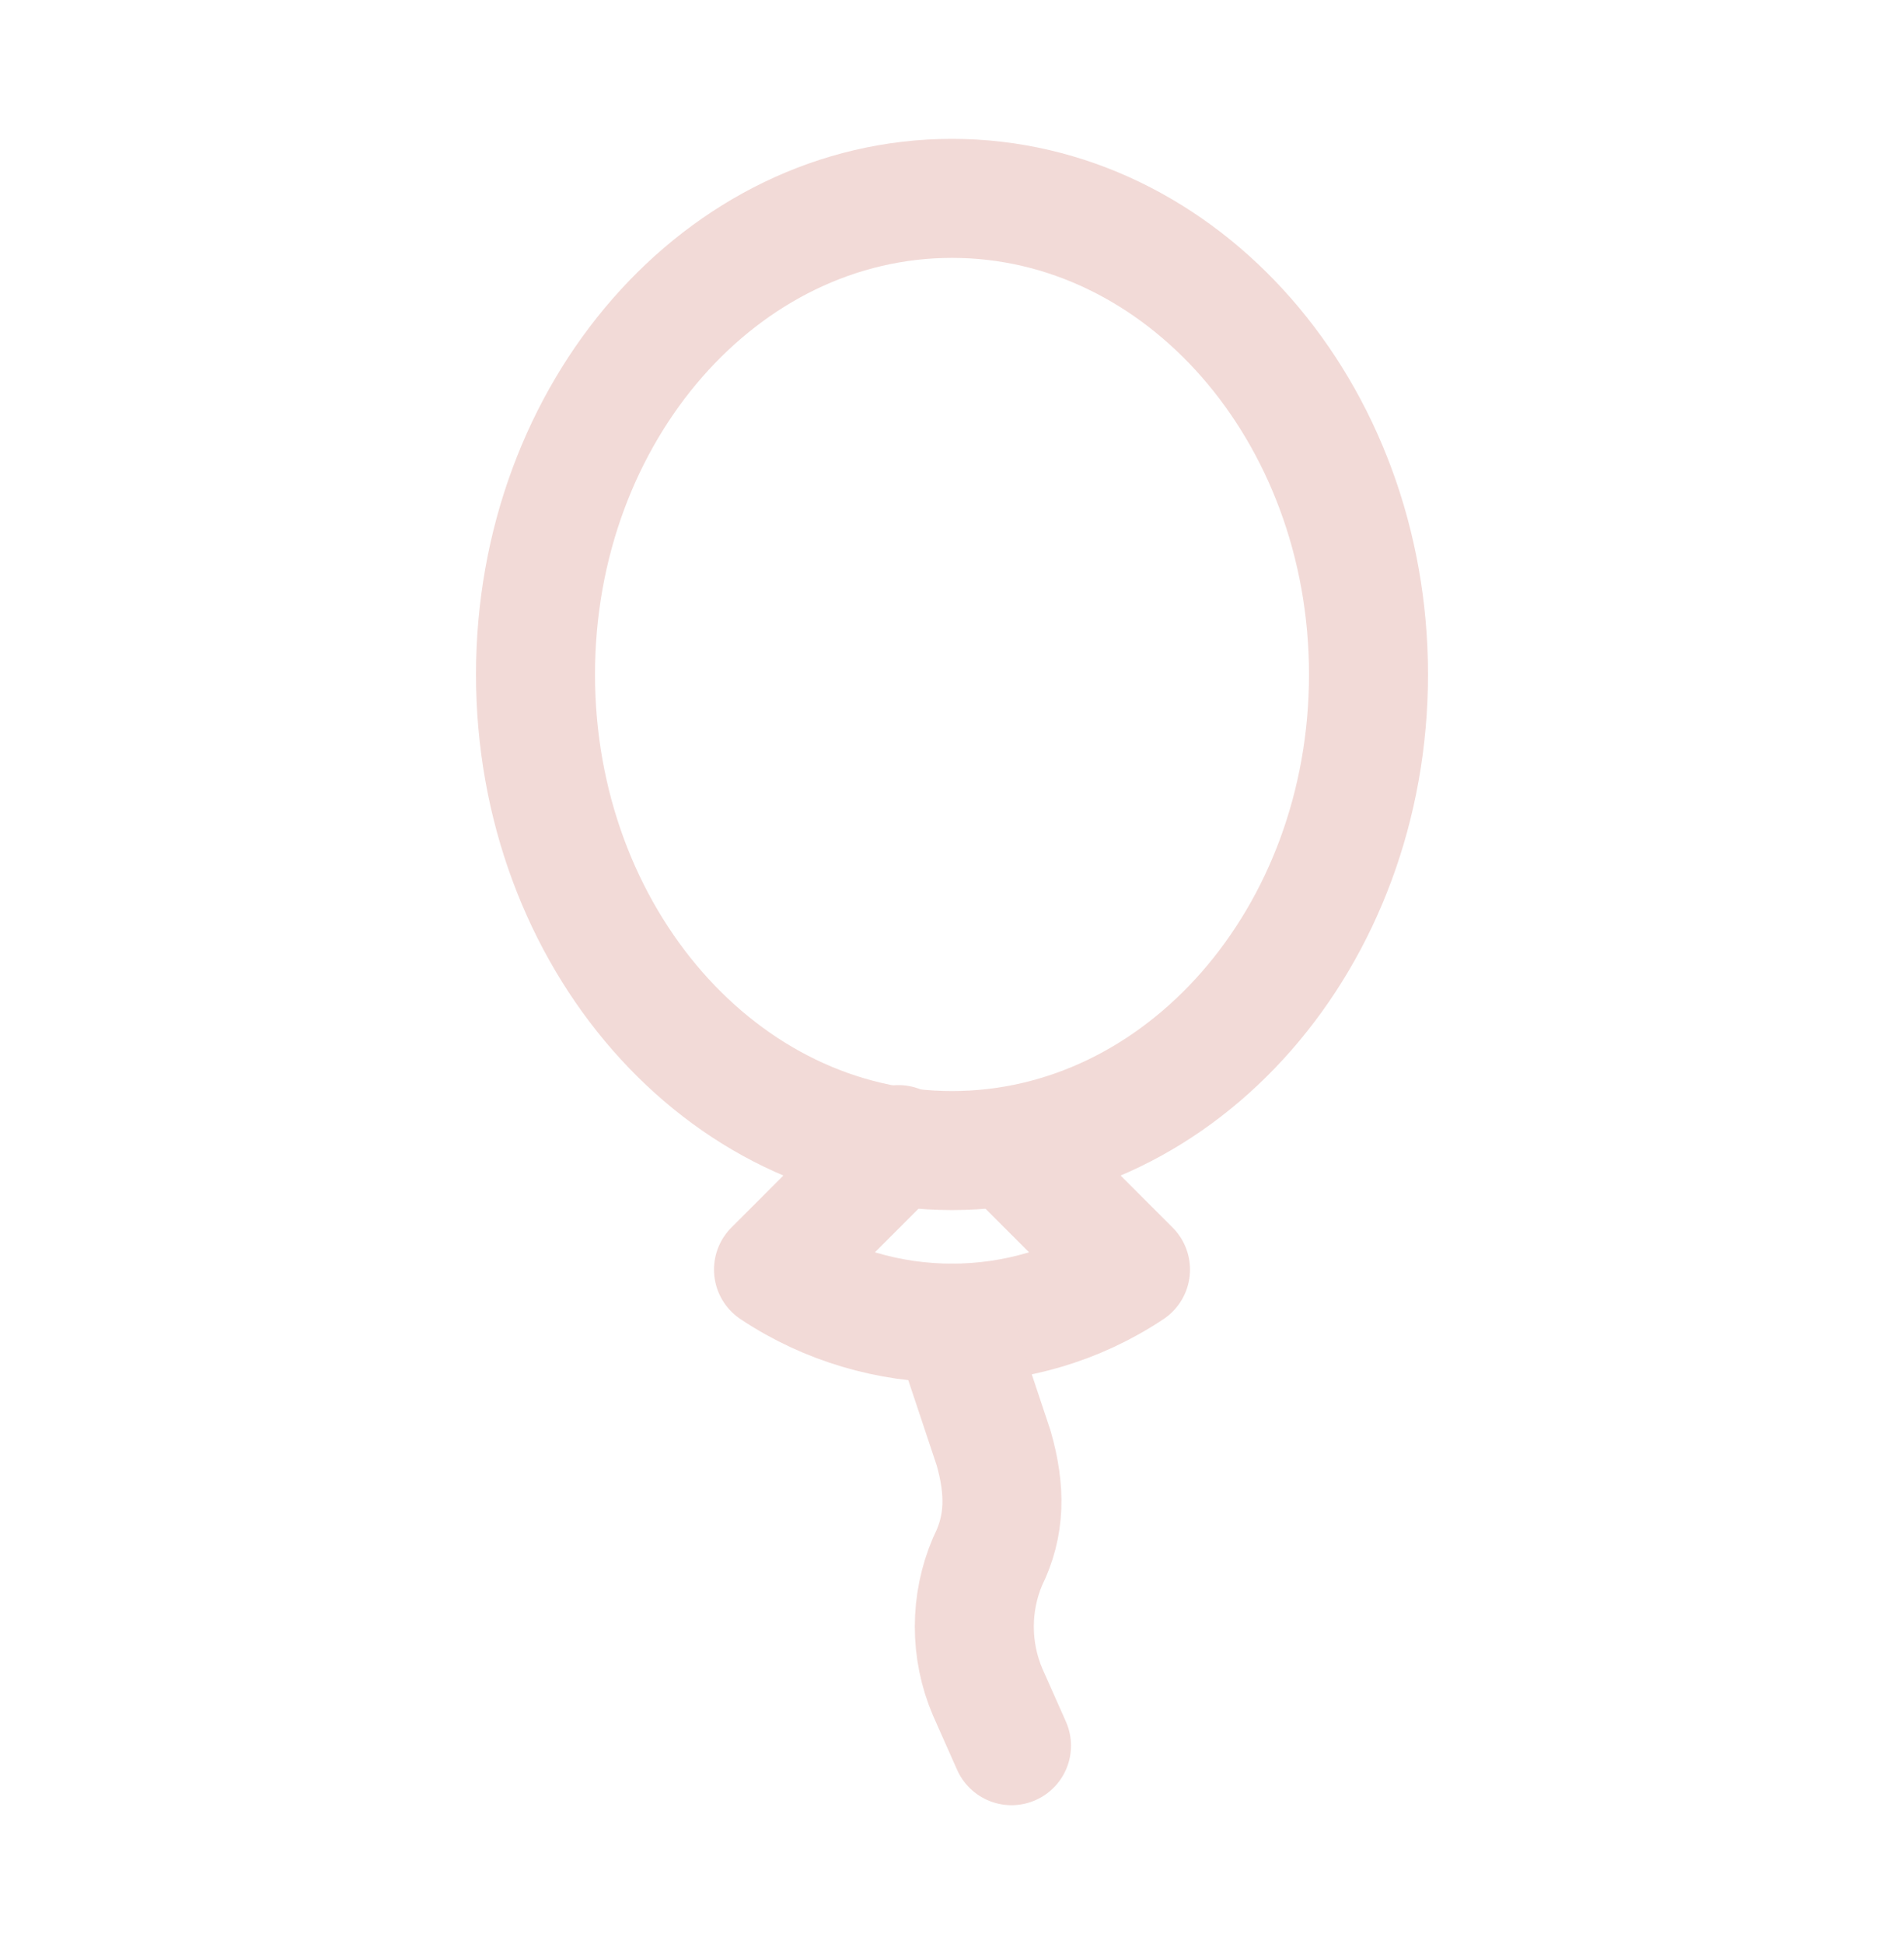 <svg xmlns="http://www.w3.org/2000/svg" fill="none" viewBox="0 0 48 49" height="49" width="48">
<path stroke-linejoin="round" stroke-linecap="round" stroke-miterlimit="10" stroke-width="3" stroke="#F2DAD7" d="M24 29C29.799 29 34.5 23.627 34.5 17C34.5 10.373 29.799 5 24 5C18.201 5 13.5 10.373 13.5 17C13.5 23.627 18.201 29 24 29Z"></path>
<path stroke-linejoin="round" stroke-linecap="round" stroke-miterlimit="10" stroke-width="3" stroke="#F2DAD7" d="M22.65 28.85L19.5 32C22.2 33.8 25.8 33.8 28.5 32L25.5 29"></path>
<path stroke-linejoin="round" stroke-linecap="round" stroke-miterlimit="10" stroke-width="3" stroke="#F2DAD7" d="M25.5 44L24.9 42.65C24.45 41.6 24.45 40.4 24.9 39.35C25.35 38.45 25.35 37.55 25.05 36.5L24 33.35"></path>
</svg>
